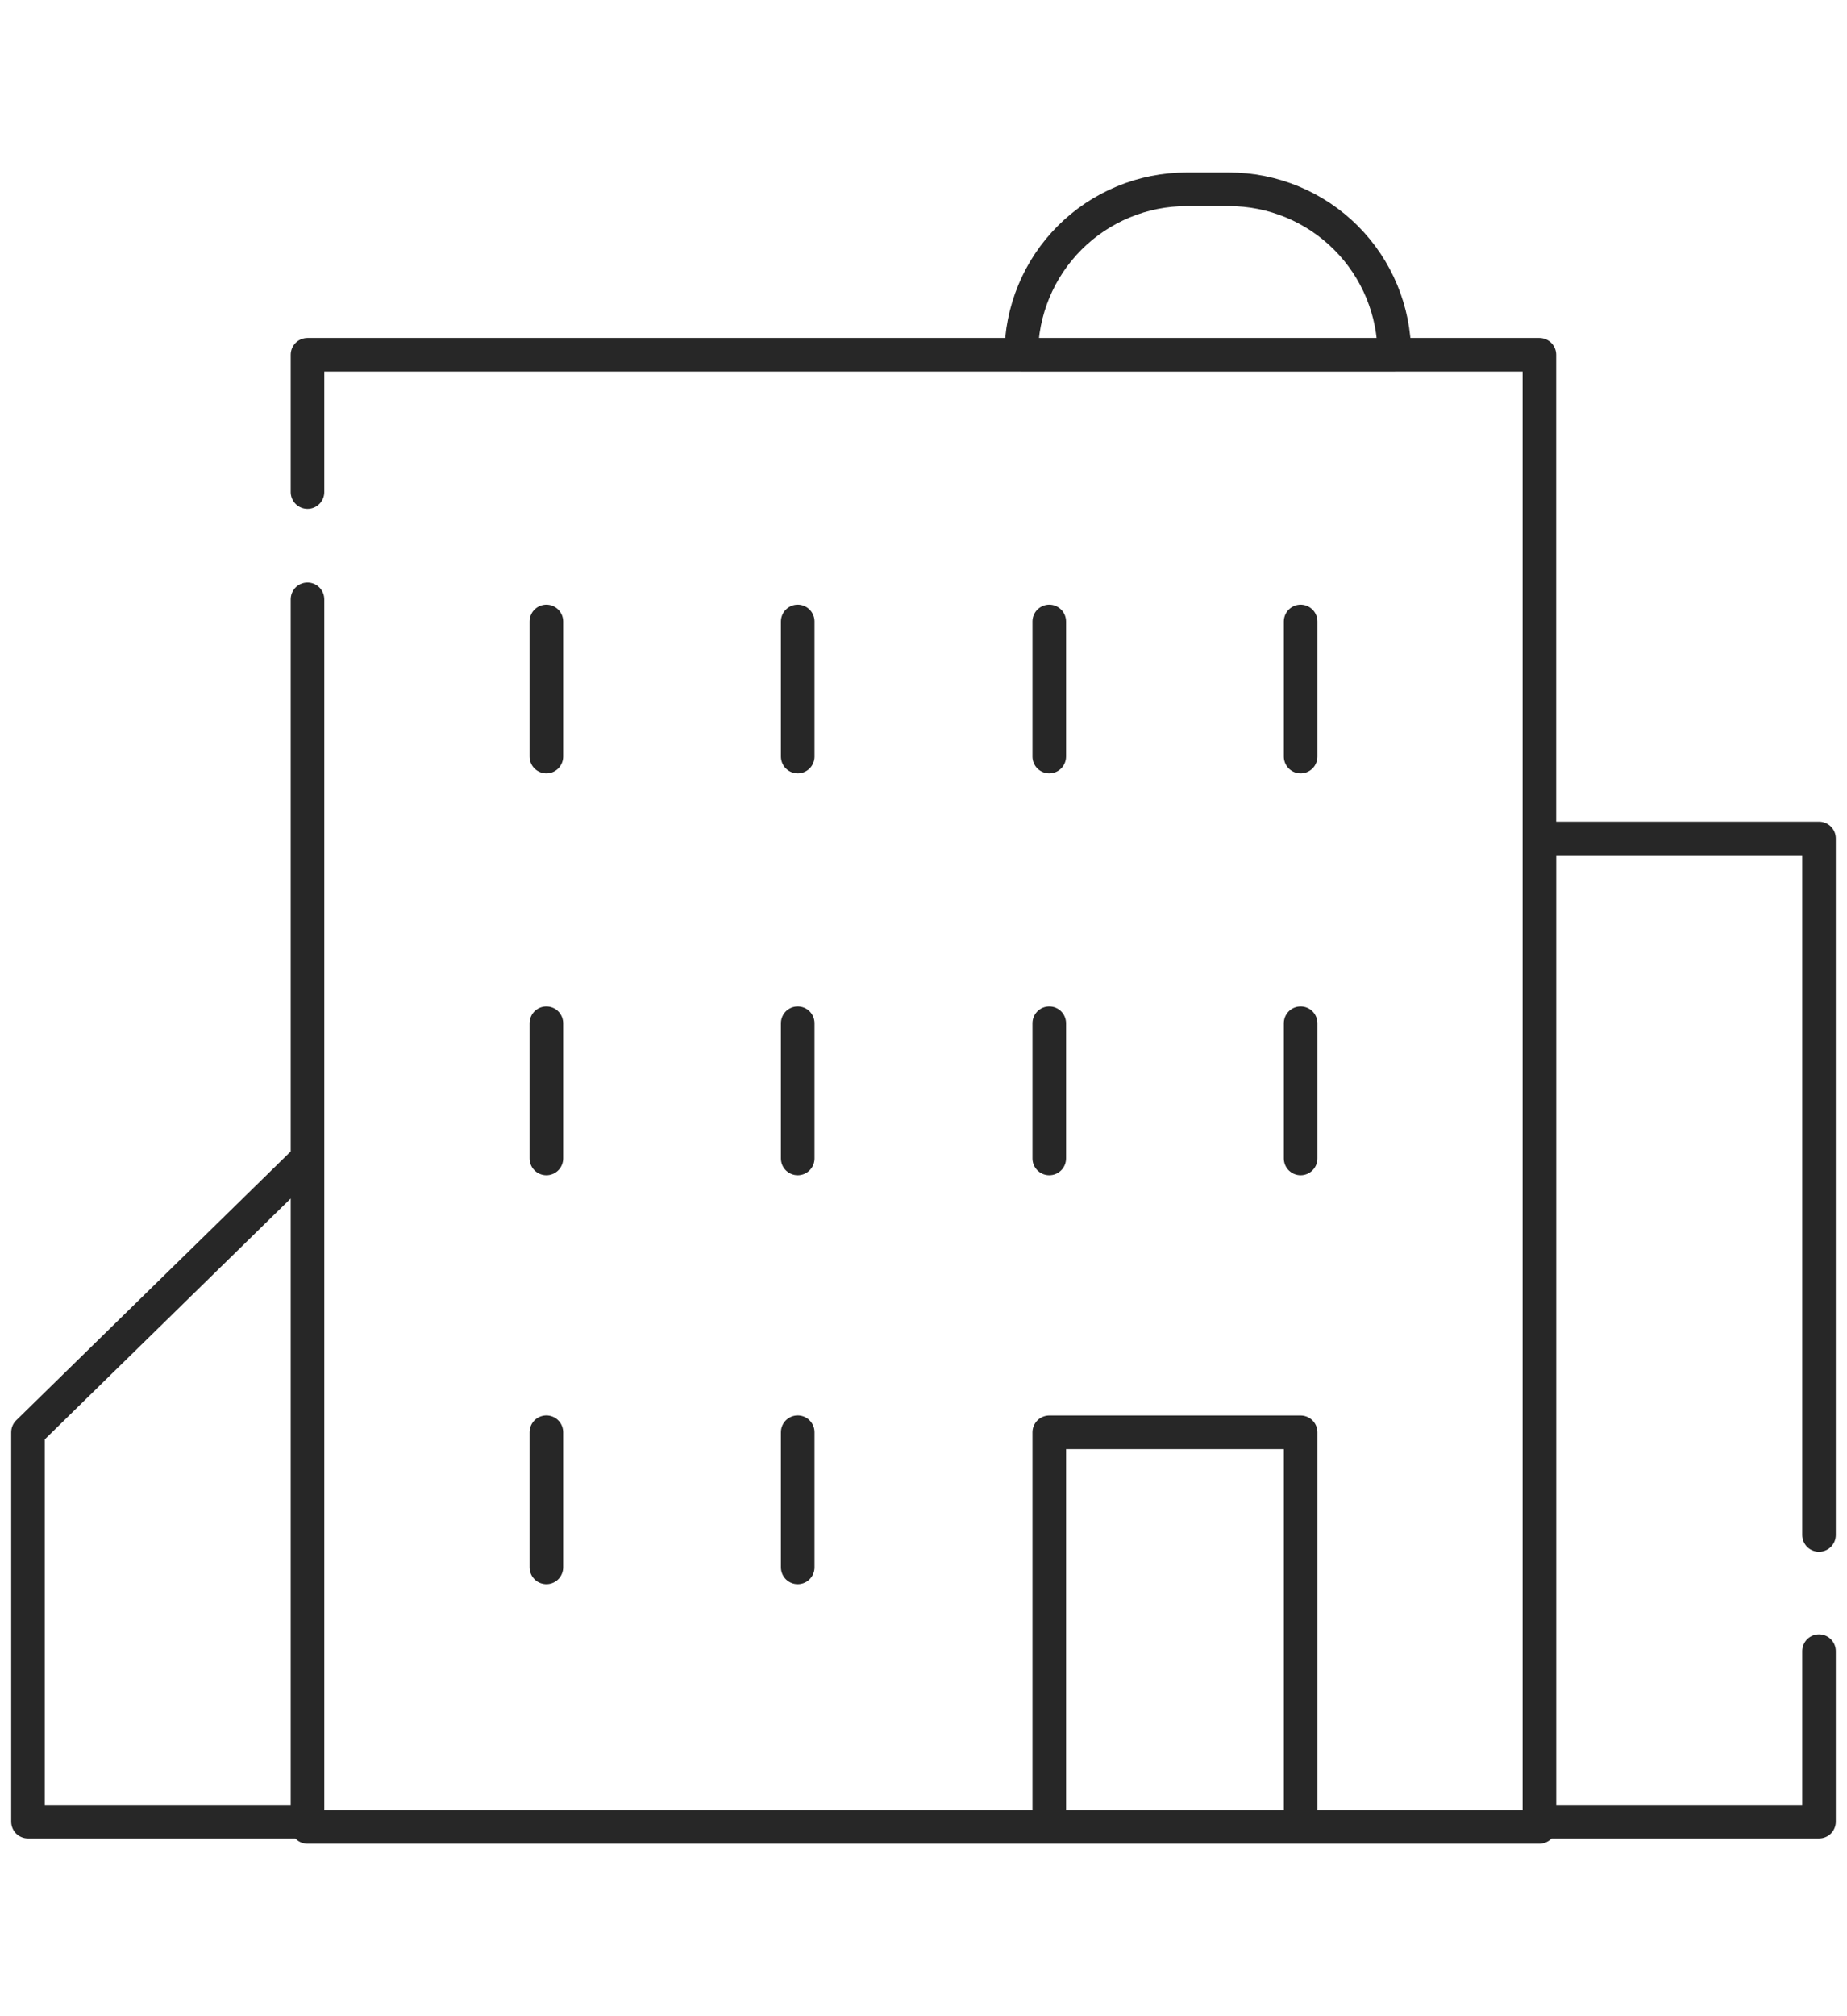 <svg xmlns="http://www.w3.org/2000/svg" width="66" height="72" viewBox="0 0 66 72" fill="none"><path d="M10.988 21.402V65.24H55.008V12.669H10.988V17.572M46.476 65.053V51.149H37.494V65.053M19.524 51.146V55.971M28.506 51.146V55.971M19.524 36.542V41.369M28.506 36.542V41.369M37.494 36.542V41.369M46.476 36.542V41.369M19.524 22.194V27.019M28.506 22.194V27.019M37.494 22.194V27.019M46.476 22.194V27.019M65 58.964V65.053H55.01V29.942H65V54.816M10.988 65.053H1V51.149L10.988 41.372V65.053ZM43.915 6.76H42.402C41.626 6.76 40.857 6.912 40.14 7.21C39.423 7.507 38.771 7.942 38.223 8.491C37.674 9.04 37.239 9.691 36.942 10.409C36.645 11.126 36.492 11.894 36.492 12.671H49.826C49.826 11.103 49.203 9.599 48.095 8.491C46.986 7.382 45.483 6.76 43.915 6.76Z" stroke="#272727" stroke-width="1.2" stroke-miterlimit="10" stroke-linecap="round" stroke-linejoin="round"></path></svg>
